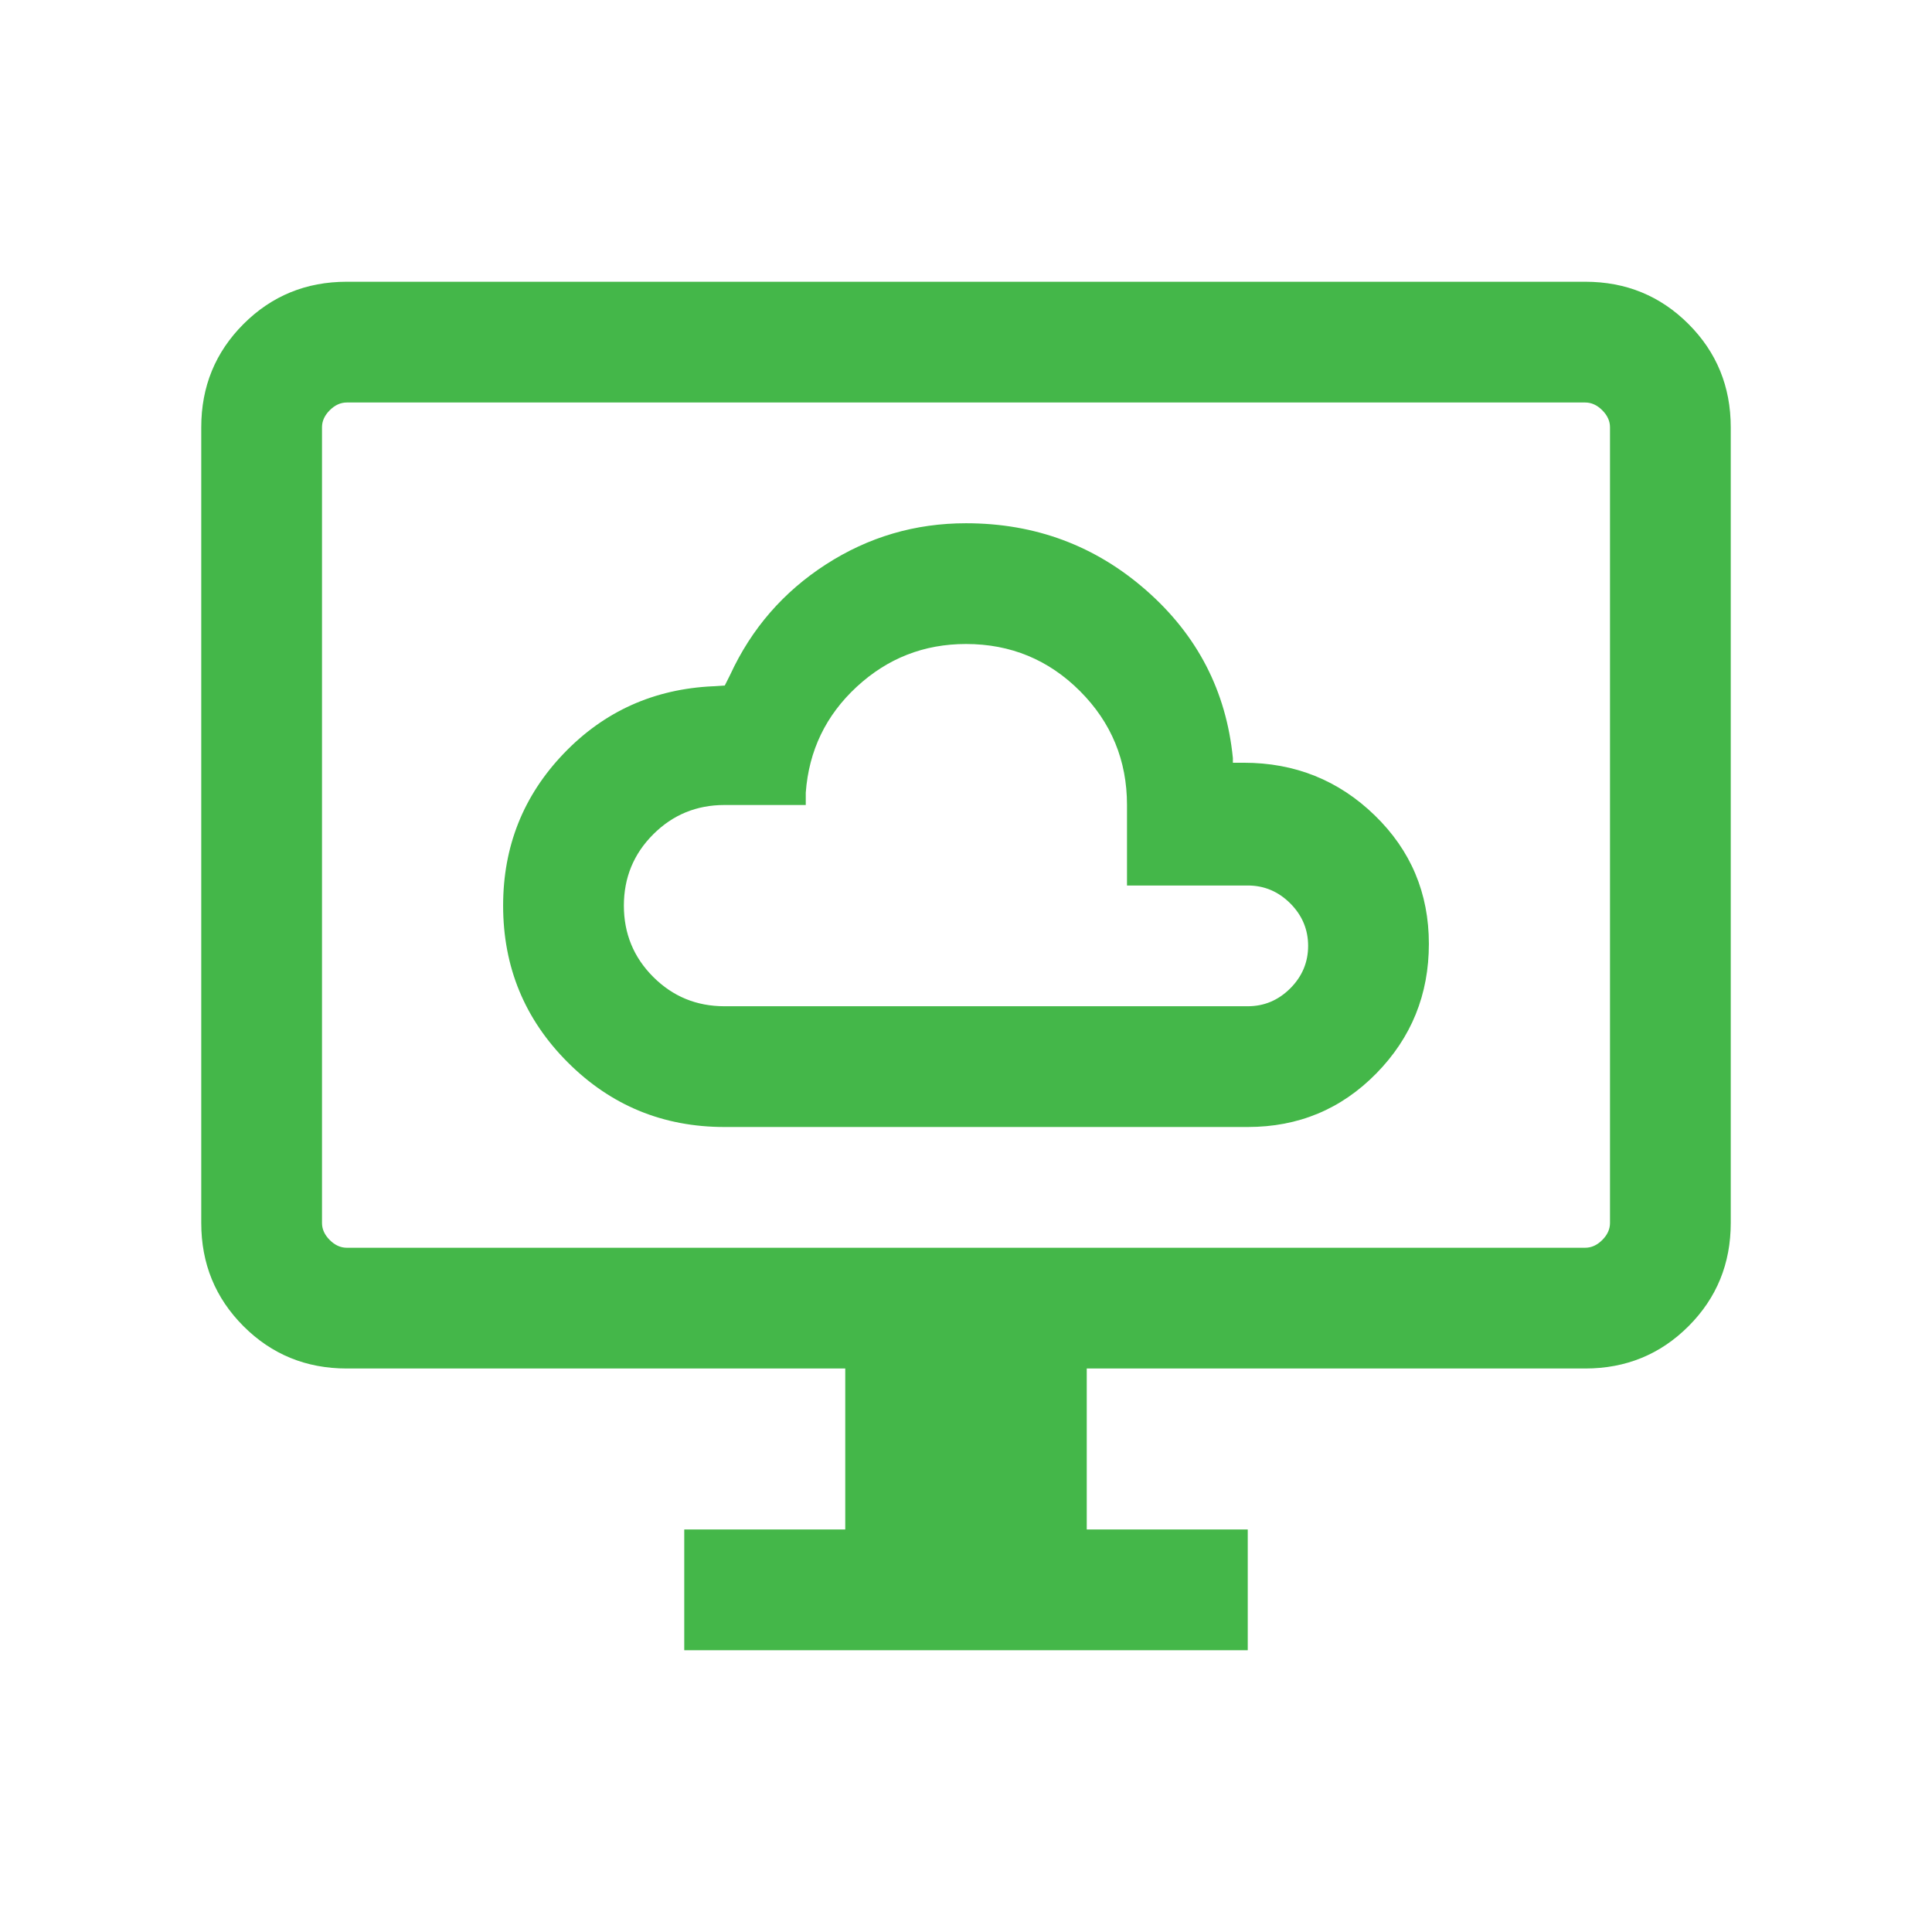 <svg xmlns="http://www.w3.org/2000/svg" height="24px" viewBox="0 -960 960 960" width="24px" fill="#44B749"><path d="M360-400h260q37.77 0 63.88-26.62Q710-453.23 710-491q0-37.77-26.92-63.88Q656.15-581 618-581h-5.39v-2.31q-4.92-49.84-42.96-83.27Q531.62-700 480-700q-37.92 0-69.61 20.46-31.7 20.46-47.54 54.77l-2.7 5.39-5.77.38q-44.15 2-74.26 33.42Q250-554.15 250-510q0 45.77 32.12 77.88Q314.23-400 360-400Zm0-60q-20.85 0-35.42-14.58Q310-489.15 310-510t14.58-35.42Q339.15-560 360-560h40.38v-6.15q2.31-31.31 25.31-52.58T480-640q33.23 0 56.62 23.38Q560-593.23 560-560v40h60q12.23 0 21.12 8.88Q650-502.23 650-490t-8.88 21.12Q632.23-460 620-460H360Zm-20 320v-60h80v-80H172.31Q142-280 121-301q-21-21-21-51.31v-395.38Q100-778 121-799q21-21 51.31-21h615.38Q818-820 839-799q21 21 21 51.31v395.38Q860-322 839-301q-21 21-51.31 21H540v80h80v60H340ZM172.31-340h615.38q4.62 0 8.46-3.84 3.85-3.85 3.85-8.47v-395.38q0-4.62-3.85-8.46-3.84-3.85-8.46-3.85H172.31q-4.62 0-8.46 3.85-3.85 3.84-3.85 8.46v395.38q0 4.62 3.85 8.47 3.84 3.84 8.46 3.84ZM160-340v-420 420Z"/></svg>